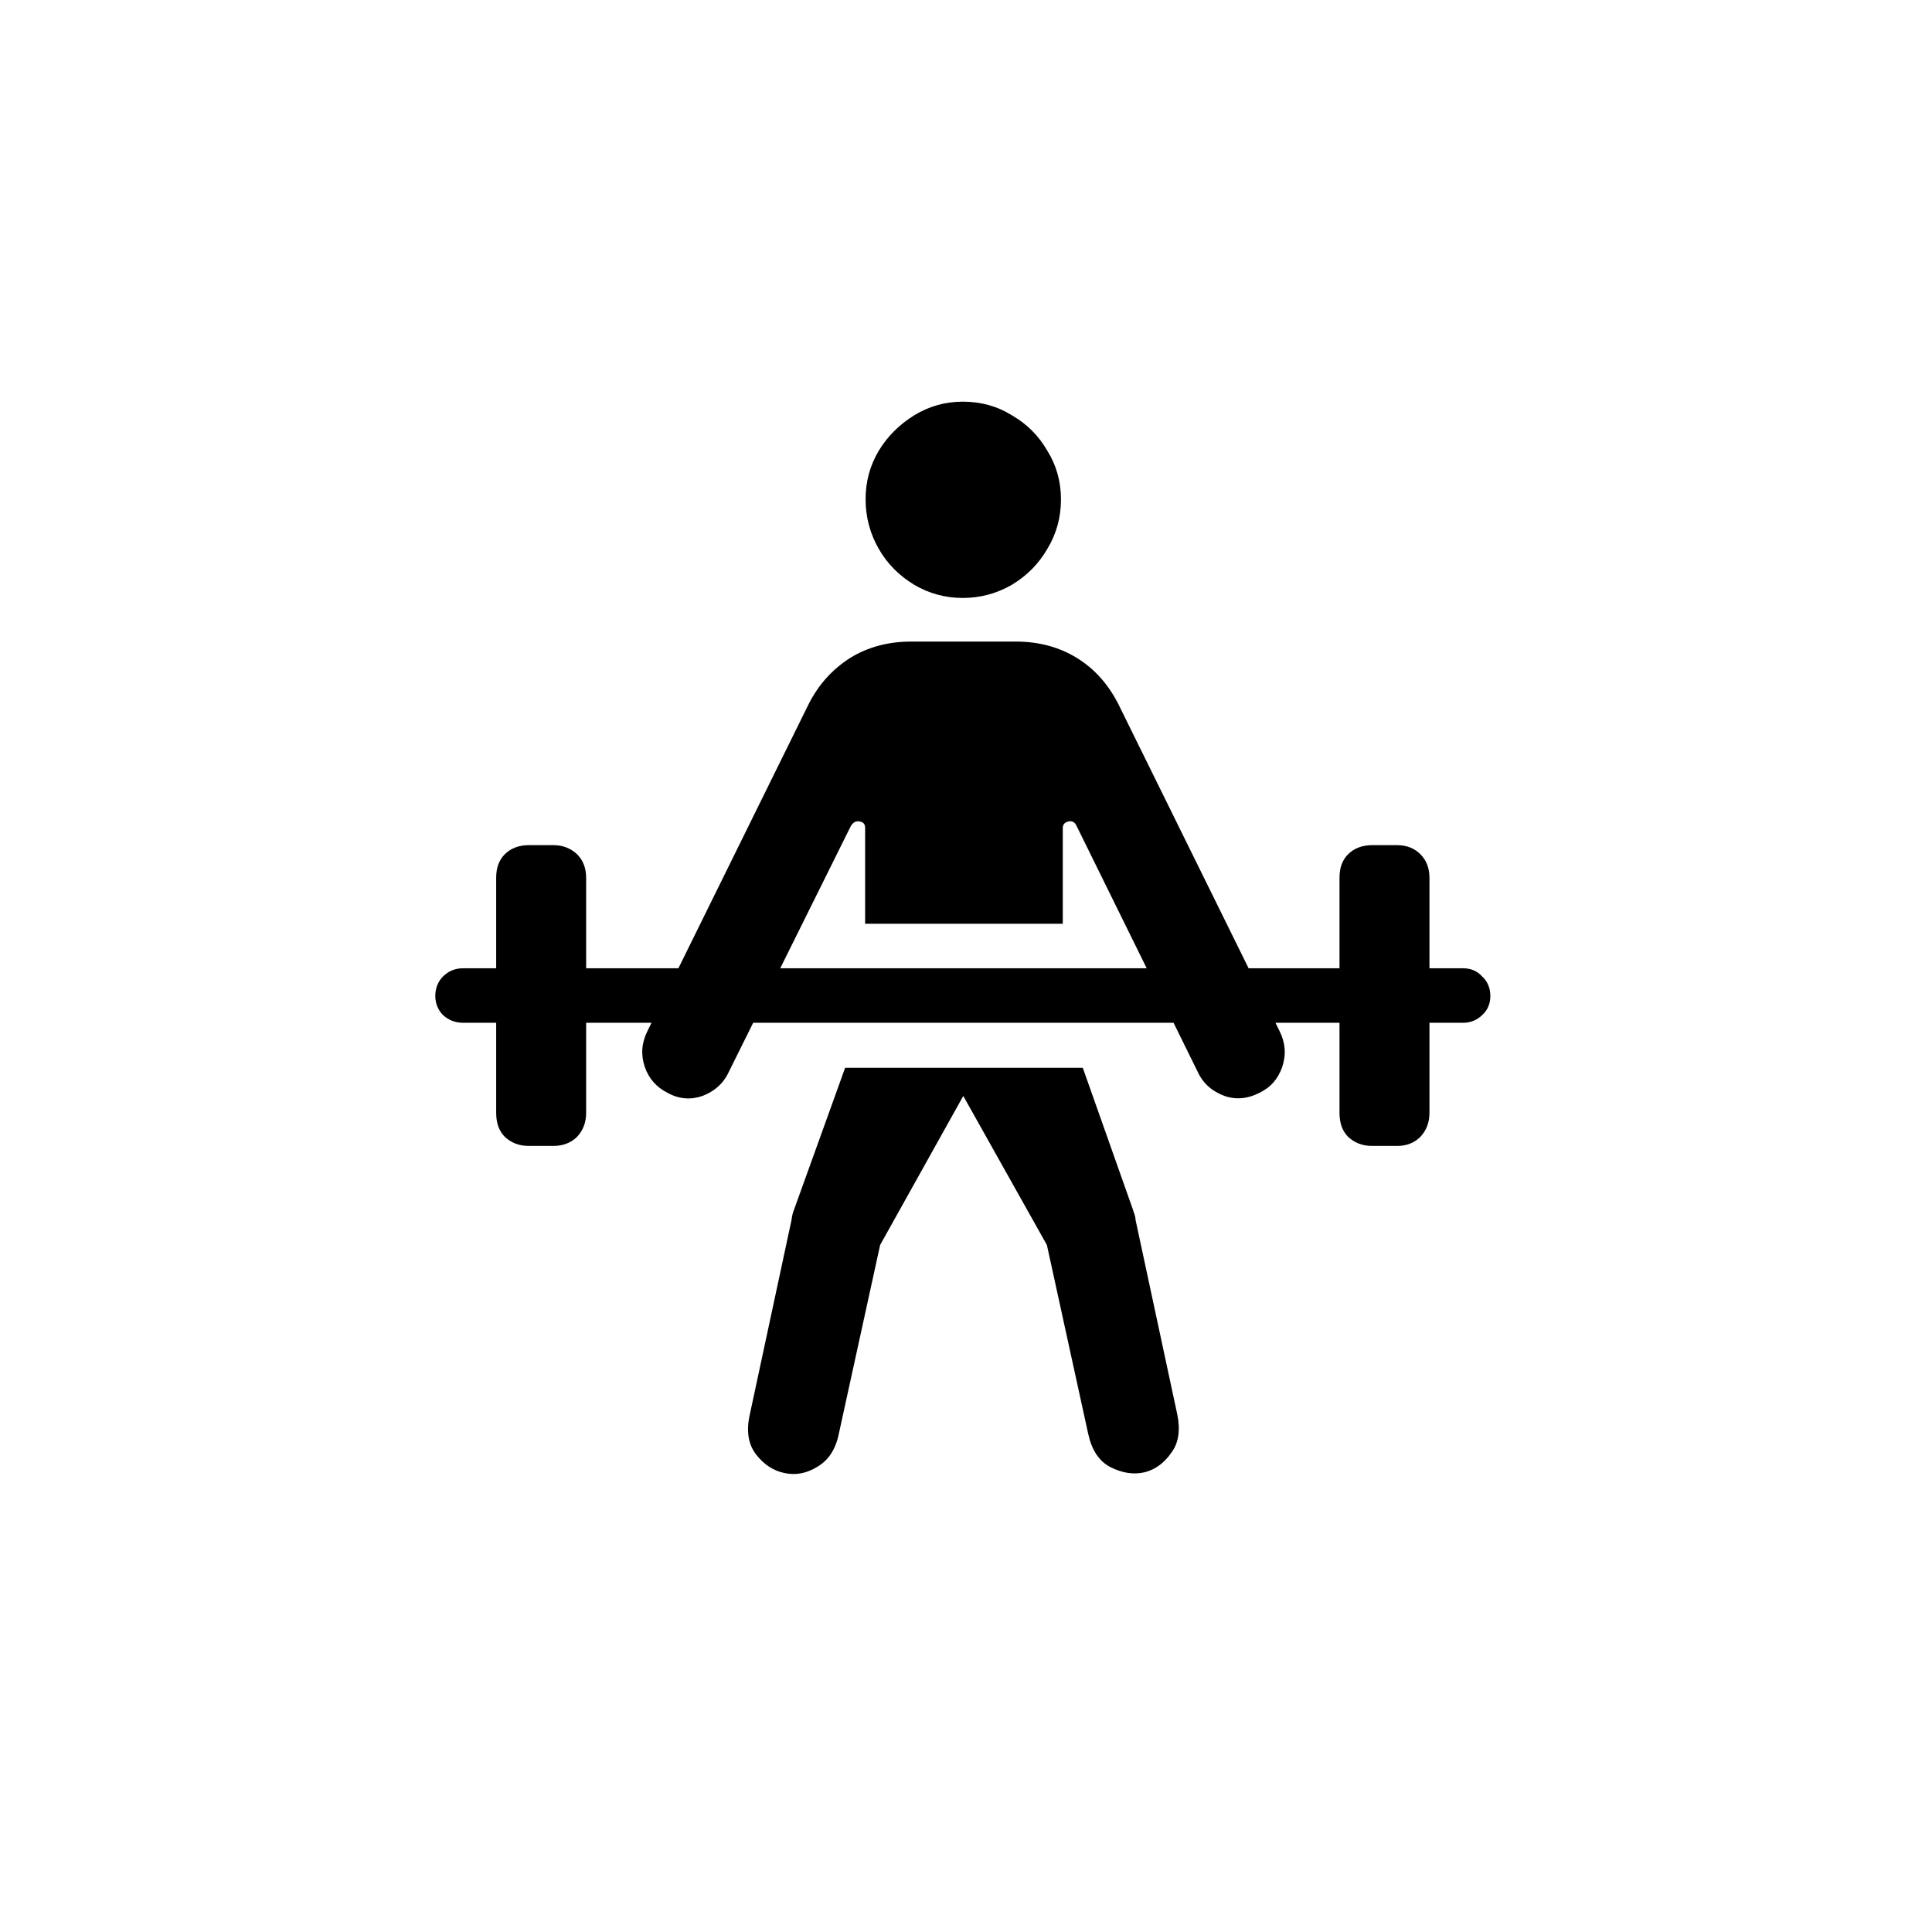 <?xml version="1.0" encoding="utf-8"?>
<!-- Generator: Adobe Illustrator 28.0.0, SVG Export Plug-In . SVG Version: 6.00 Build 0)  -->
<svg version="1.1" id="Layer_1" xmlns="http://www.w3.org/2000/svg" xmlns:xlink="http://www.w3.org/1999/xlink" x="0px" y="0px"
	 viewBox="0 0 425.2 425.2" style="enable-background:new 0 0 425.2 425.2;" xml:space="preserve">
<path d="M211.9,131.6c-3.9,0-7.5-1-10.7-2.9c-3.3-2-5.9-4.6-7.8-7.9c-1.9-3.3-2.9-7-2.9-10.9c0-4,1-7.5,2.9-10.7
	c2-3.3,4.6-5.8,7.8-7.8c3.3-2,6.8-3,10.7-3c4,0,7.6,1,10.8,3c3.3,1.9,5.9,4.5,7.8,7.8c2,3.2,3,6.8,3,10.7c0,4-1,7.6-3,10.9
	c-1.9,3.3-4.5,5.9-7.8,7.9C219.4,130.6,215.8,131.6,211.9,131.6z M190.4,203.3v-21.1c0-0.8-0.4-1.3-1.2-1.4c-0.8-0.2-1.5,0.2-2,1.1
	l-26.8,54c-1.2,2.6-3.2,4.3-5.8,5.3c-2.6,0.9-5.2,0.7-7.7-0.7c-2.4-1.2-4.1-3.1-5-5.7c-0.9-2.7-0.7-5.3,0.6-7.9l35.5-72
	c2.2-4.3,5.2-7.6,9.1-10.1c3.9-2.4,8.4-3.6,13.4-3.6h23.1c5,0,9.5,1.2,13.4,3.6c3.9,2.4,6.9,5.8,9.1,10.1l35.5,72
	c1.3,2.6,1.5,5.2,0.6,7.9c-0.9,2.6-2.5,4.5-5,5.7c-2.5,1.3-5.1,1.6-7.7,0.7c-2.7-1-4.7-2.7-5.9-5.3l-26.6-54c-0.4-1-1.1-1.3-1.9-1.1
	c-0.8,0.2-1.2,0.7-1.2,1.4v21.1H190.4z M172.7,324.2c-2.5-0.5-4.6-1.9-6.3-4.1c-1.7-2.2-2.2-5.1-1.4-8.7l9.2-42.9
	c0.1-0.9,0.3-1.7,0.6-2.4l11.2-31.1h52.3l11,31.1c0.1,0.4,0.3,0.9,0.4,1.2c0.1,0.3,0.2,0.7,0.2,1.1l9.2,42.9
	c0.7,3.4,0.3,6.3-1.3,8.4c-1.5,2.2-3.5,3.7-5.8,4.3c-2.5,0.6-5,0.2-7.6-1.1c-2.5-1.3-4.1-3.7-4.9-7.3l-9.1-41.6l-18.4-32.8
	l-18.3,32.8l-9.1,41.6c-0.7,3.4-2.3,5.8-4.7,7.2C177.5,324.3,175.1,324.7,172.7,324.2z M116.4,252.2c-2.2,0-3.9-0.7-5.3-2
	c-1.3-1.3-1.9-3.1-1.9-5.3v-51.7c0-2.2,0.6-3.9,1.9-5.2c1.3-1.3,3.1-2,5.3-2h5.4c2.1,0,3.8,0.7,5.2,2c1.3,1.3,2,3,2,5.2v51.7
	c0,2.2-0.7,3.9-2,5.3c-1.3,1.3-3.1,2-5.2,2H116.4z M302,252.2c-2.2,0-3.9-0.7-5.3-2c-1.3-1.3-1.9-3.1-1.9-5.3v-51.7
	c0-2.2,0.6-3.9,1.9-5.2c1.3-1.3,3.1-2,5.3-2h5.5c2.1,0,3.8,0.7,5.1,2c1.3,1.3,2,3,2,5.2v51.7c0,2.2-0.7,3.9-2,5.3
	c-1.3,1.3-3,2-5.1,2H302z M101.9,225.1c-1.7,0-3.2-0.6-4.4-1.7c-1.1-1.1-1.7-2.6-1.7-4.2c0-1.7,0.6-3.2,1.7-4.3
	c1.2-1.2,2.7-1.8,4.4-1.8H322c1.7,0,3.1,0.6,4.2,1.8c1.2,1.1,1.8,2.6,1.8,4.3c0,1.7-0.6,3.1-1.8,4.2c-1.1,1.1-2.6,1.7-4.2,1.7H101.9
	z"/>
</svg>
